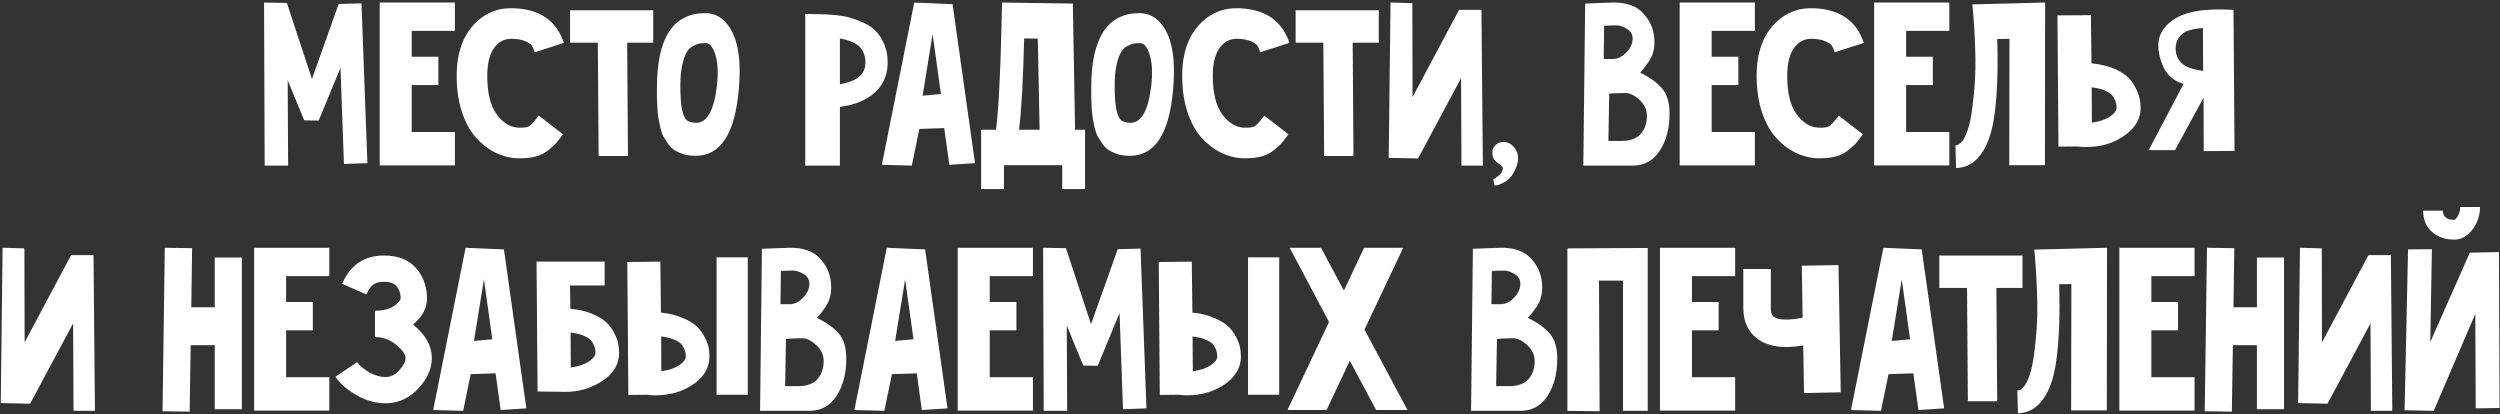 <?xml version="1.0" encoding="UTF-8"?> <svg xmlns="http://www.w3.org/2000/svg" width="785" height="130" viewBox="0 0 785 130" fill="none"><rect x="0" y="0" width="785" height="130" fill="#333333" stroke="none"/><path d="M90.466 52H83.106L82.914 0.8L90.082 0.928L97.954 24.8L106.338 1.248L113.506 1.056L115.362 51.232L108.002 51.488L106.914 21.28L100.066 37.856L95.522 37.792L90.338 25.184L90.466 52ZM142.842 9.696H129.274V17.824H137.658V26.72H129.274V41.44H142.842V51.936H129.274H119.226V41.44V26.72V17.824V9.696V0.8H129.274H142.842V9.696ZM163.495 49.696H162.343C159.911 49.568 157.585 48.949 155.367 47.84C153.191 46.731 151.185 45.152 149.351 43.104C147.559 41.056 146.108 38.368 144.999 35.04C143.932 31.669 143.399 27.915 143.399 23.776C143.399 16.523 145.425 10.933 149.479 7.008C152.764 3.851 156.711 2.379 161.319 2.592C169.511 2.891 174.759 6.517 177.063 13.472L167.911 16.416C167.612 15.52 167.335 14.859 167.079 14.432C166.823 13.963 166.161 13.493 165.095 13.024C164.071 12.512 162.684 12.235 160.935 12.192C159.015 12.107 157.415 12.683 156.135 13.92C154.044 15.883 152.999 19.168 152.999 23.776C152.999 29.152 153.98 33.184 155.943 35.872C157.905 38.56 160.188 39.968 162.791 40.096C164.412 40.139 165.521 39.989 166.119 39.648C166.716 39.307 167.527 38.453 168.551 37.088C168.807 36.747 169.02 36.491 169.191 36.32L176.743 42.144C176.7 42.229 176.615 42.357 176.487 42.528C176.359 42.699 176.273 42.827 176.231 42.912C175.42 43.979 174.759 44.789 174.247 45.344C173.735 45.856 172.967 46.517 171.943 47.328C170.919 48.139 169.703 48.736 168.295 49.12C166.887 49.504 165.287 49.696 163.495 49.696ZM205.121 3.232V13.408H196.929L197.185 48.992H187.969L187.713 13.408H179.009V3.232H205.121ZM221.698 13.536C220.887 13.536 220.226 13.579 219.714 13.664C219.244 13.707 218.562 13.963 217.666 14.432C216.812 14.859 216.13 15.52 215.618 16.416C215.106 17.269 214.636 18.592 214.21 20.384C213.826 22.176 213.634 24.331 213.634 26.848C213.634 30.176 213.804 32.693 214.146 34.4C214.53 36.107 215.042 37.237 215.682 37.792C216.364 38.304 217.346 38.56 218.626 38.56C222.082 38.56 224.258 34.571 225.154 26.592C225.495 23.307 225.431 20.597 224.962 18.464C224.492 16.331 223.81 14.859 222.914 14.048C222.53 13.707 222.124 13.536 221.698 13.536ZM218.434 48.928C217.111 48.928 215.895 48.779 214.786 48.48C213.719 48.139 212.78 47.733 211.97 47.264C211.202 46.795 210.498 46.133 209.858 45.28C209.26 44.384 208.748 43.573 208.322 42.848C207.938 42.123 207.596 41.163 207.298 39.968C207.042 38.731 206.85 37.707 206.722 36.896C206.594 36.085 206.487 35.019 206.402 33.696C206.316 32.331 206.274 31.285 206.274 30.56C206.274 29.835 206.274 28.832 206.274 27.552C206.274 11.936 211.33 4.128 221.442 4.128C224.002 4.128 226.156 5.109 227.906 7.072C231.49 10.997 232.855 17.909 232.002 27.808C230.85 41.888 226.327 48.928 218.434 48.928ZM252.851 17.056V4.384C254.686 4.384 256.136 4.405 257.203 4.448C258.27 4.448 259.806 4.533 261.811 4.704C263.816 4.875 265.438 5.131 266.675 5.472C267.912 5.813 269.342 6.347 270.963 7.072C272.584 7.755 273.864 8.587 274.803 9.568C275.784 10.507 276.638 11.744 277.363 13.28C278.131 14.816 278.579 16.565 278.707 18.528C278.963 22.795 277.683 26.251 274.867 28.896C272.264 31.371 268.552 32.928 263.731 33.568V52H252.851V17.056ZM270.067 23.84C271.304 22.645 271.859 21.045 271.731 19.04C271.56 16.992 270.835 15.435 269.555 14.368C268.275 13.301 266.334 12.533 263.731 12.064V26.464C266.632 25.952 268.744 25.077 270.067 23.84ZM299.107 1.312L306.147 51.232L298.083 51.744L296.483 40.224L288.675 40.48L286.307 52L276.899 51.744L287.075 0.8L299.107 1.312ZM289.699 30.048L295.459 29.536L292.835 10.72L289.699 30.048ZM337.575 40.736H340.711V59.36H333.543V51.872H315.239V59.36H308.071V40.736H312.743C313.511 34.933 314.087 24.139 314.471 8.352C314.556 3.787 314.62 1.269 314.663 0.8L336.871 1.12L337.575 40.736ZM321.575 12.064C321.276 25.077 320.743 34.635 319.975 40.736H326.439L325.863 12.128L321.575 12.064ZM358.073 13.536C357.262 13.536 356.601 13.579 356.089 13.664C355.619 13.707 354.937 13.963 354.041 14.432C353.187 14.859 352.505 15.52 351.993 16.416C351.481 17.269 351.011 18.592 350.585 20.384C350.201 22.176 350.009 24.331 350.009 26.848C350.009 30.176 350.179 32.693 350.521 34.4C350.905 36.107 351.417 37.237 352.057 37.792C352.739 38.304 353.721 38.56 355.001 38.56C358.457 38.56 360.633 34.571 361.529 26.592C361.87 23.307 361.806 20.597 361.337 18.464C360.867 16.331 360.185 14.859 359.289 14.048C358.905 13.707 358.499 13.536 358.073 13.536ZM354.809 48.928C353.486 48.928 352.27 48.779 351.161 48.48C350.094 48.139 349.155 47.733 348.345 47.264C347.577 46.795 346.873 46.133 346.233 45.28C345.635 44.384 345.123 43.573 344.697 42.848C344.313 42.123 343.971 41.163 343.673 39.968C343.417 38.731 343.225 37.707 343.097 36.896C342.969 36.085 342.862 35.019 342.777 33.696C342.691 32.331 342.649 31.285 342.649 30.56C342.649 29.835 342.649 28.832 342.649 27.552C342.649 11.936 347.705 4.128 357.817 4.128C360.377 4.128 362.531 5.109 364.281 7.072C367.865 10.997 369.23 17.909 368.377 27.808C367.225 41.888 362.702 48.928 354.809 48.928ZM391.307 49.696H390.155C387.723 49.568 385.398 48.949 383.179 47.84C381.003 46.731 378.998 45.152 377.163 43.104C375.371 41.056 373.92 38.368 372.811 35.04C371.744 31.669 371.211 27.915 371.211 23.776C371.211 16.523 373.238 10.933 377.291 7.008C380.576 3.851 384.523 2.379 389.131 2.592C397.323 2.891 402.571 6.517 404.875 13.472L395.723 16.416C395.424 15.52 395.147 14.859 394.891 14.432C394.635 13.963 393.974 13.493 392.907 13.024C391.883 12.512 390.496 12.235 388.747 12.192C386.827 12.107 385.227 12.683 383.947 13.92C381.856 15.883 380.811 19.168 380.811 23.776C380.811 29.152 381.792 33.184 383.755 35.872C385.718 38.56 388 39.968 390.603 40.096C392.224 40.139 393.334 39.989 393.931 39.648C394.528 39.307 395.339 38.453 396.363 37.088C396.619 36.747 396.832 36.491 397.003 36.32L404.555 42.144C404.512 42.229 404.427 42.357 404.299 42.528C404.171 42.699 404.086 42.827 404.043 42.912C403.232 43.979 402.571 44.789 402.059 45.344C401.547 45.856 400.779 46.517 399.755 47.328C398.731 48.139 397.515 48.736 396.107 49.12C394.699 49.504 393.099 49.696 391.307 49.696ZM432.933 3.232V13.408H424.741L424.997 48.992H415.781L415.525 13.408H406.821V3.232H432.933ZM465.172 3.104L465.62 52H458.9L458.772 24.544L445.268 49.76H445.14L436.052 49.568L436.628 0.8L443.476 0.992L443.54 30.496L458.132 3.104H465.172ZM469.284 58.272L468.9 56.288C470.905 55.179 471.908 54.005 471.908 52.768C471.908 52.384 471.396 51.872 470.372 51.232C469.391 50.549 468.836 49.781 468.708 48.928C468.495 47.904 468.58 47.051 468.964 46.368C469.732 45.173 470.756 44.576 472.036 44.576C473.743 44.576 475.087 45.451 476.068 47.2C477.092 49.077 476.836 51.403 475.3 54.176C474.532 55.584 473.529 56.608 472.292 57.248C471.097 57.931 470.095 58.272 469.284 58.272ZM515.02 22.816C518.092 24.309 520.396 25.973 521.932 27.808C523.468 29.643 524.236 32.245 524.236 35.616C524.236 40.309 523.212 44.213 521.164 47.328C519.116 50.443 516.278 52 512.652 52H497.164L497.74 1.12L506.124 0.8C510.646 0.672 513.996 1.867 516.172 4.384C518.39 6.859 519.5 9.824 519.5 13.28C519.5 13.749 519.478 14.219 519.436 14.688C519.393 15.115 519.308 15.541 519.18 15.968C519.052 16.395 518.945 16.779 518.86 17.12C518.774 17.419 518.625 17.76 518.412 18.144C518.198 18.528 518.028 18.848 517.9 19.104C517.772 19.317 517.537 19.637 517.196 20.064C516.897 20.448 516.684 20.747 516.556 20.96C516.428 21.131 516.172 21.451 515.788 21.92C515.404 22.347 515.148 22.645 515.02 22.816ZM503.692 8.096L503.564 18.528H506.38C507.916 18.528 509.345 17.845 510.668 16.48C511.99 15.072 512.652 13.621 512.652 12.128C512.652 10.763 512.012 9.717 510.732 8.992C509.452 8.224 508.257 7.883 507.148 7.968C505.953 7.968 504.801 8.011 503.692 8.096ZM509.068 44.256C511.841 44.256 513.868 43.531 515.148 42.08C516.47 40.587 517.132 38.688 517.132 36.384C517.132 34.421 516.321 32.715 514.7 31.264C513.078 29.813 511.564 29.131 510.156 29.216C508.449 29.216 506.828 29.28 505.292 29.408L505.036 44.256H509.068ZM551.03 9.696H537.462V17.824H545.846V26.72H537.462V41.44H551.03V51.936H537.462H527.414V41.44V26.72V17.824V9.696V0.8H537.462H551.03V9.696ZM571.682 49.696H570.53C568.098 49.568 565.773 48.949 563.554 47.84C561.378 46.731 559.373 45.152 557.538 43.104C555.746 41.056 554.295 38.368 553.186 35.04C552.119 31.669 551.586 27.915 551.586 23.776C551.586 16.523 553.613 10.933 557.666 7.008C560.951 3.851 564.898 2.379 569.506 2.592C577.698 2.891 582.946 6.517 585.25 13.472L576.098 16.416C575.799 15.52 575.522 14.859 575.266 14.432C575.01 13.963 574.349 13.493 573.282 13.024C572.258 12.512 570.871 12.235 569.122 12.192C567.202 12.107 565.602 12.683 564.322 13.92C562.231 15.883 561.186 19.168 561.186 23.776C561.186 29.152 562.167 33.184 564.13 35.872C566.093 38.56 568.375 39.968 570.978 40.096C572.599 40.139 573.709 39.989 574.306 39.648C574.903 39.307 575.714 38.453 576.738 37.088C576.994 36.747 577.207 36.491 577.378 36.32L584.93 42.144C584.887 42.229 584.802 42.357 584.674 42.528C584.546 42.699 584.461 42.827 584.418 42.912C583.607 43.979 582.946 44.789 582.434 45.344C581.922 45.856 581.154 46.517 580.13 47.328C579.106 48.139 577.89 48.736 576.482 49.12C575.074 49.504 573.474 49.696 571.682 49.696ZM612.092 9.696H598.524V17.824H606.908V26.72H598.524V41.44H612.092V51.936H598.524H588.476V41.44V26.72V17.824V9.696V0.8H598.524H612.092V9.696ZM619.577 4.128L619.321 1.376L642.169 0.8L642.105 51.872H630.905L630.969 12.192L627.129 12.256C627.427 21.6 627.15 29.451 626.297 35.808C625.486 42.123 623.737 46.731 621.049 49.632C619.214 51.637 616.931 52.683 614.201 52.768L614.009 45.6C614.649 45.6 615.246 45.301 615.801 44.704C617.465 42.912 618.638 39.264 619.321 33.76C620.046 28.213 620.366 23.072 620.281 18.336C620.195 13.557 619.961 8.821 619.577 4.128ZM656.727 19.872C659.969 20.213 662.7 20.939 664.919 22.048C667.137 23.157 668.716 24.48 669.655 26.016C670.636 27.552 671.297 28.939 671.639 30.176C671.98 31.371 672.151 32.608 672.151 33.888C672.151 37.173 670.593 39.968 667.479 42.272C664.023 44.875 659.863 46.176 654.999 46.176C654.145 46.176 653.271 46.112 652.375 45.984L646.359 46.048L646.039 4.832L656.535 4.768L656.727 19.872ZM662.999 36.256C664.065 35.445 664.599 34.656 664.599 33.888C664.599 33.248 664.535 32.715 664.407 32.288C664.321 31.819 664.065 31.221 663.639 30.496C663.212 29.728 662.423 29.088 661.271 28.576C660.119 28.021 658.625 27.637 656.791 27.424L656.855 38.496C659.372 38.197 661.42 37.451 662.999 36.256ZM701.64 47.392L691.976 47.456L691.912 30.688L682.952 47.136H674.696L685.64 26.336C684.104 25.909 682.76 25.184 681.608 24.16C680.499 23.136 679.688 22.005 679.176 20.768C678.664 19.488 678.28 18.315 678.024 17.248C677.811 16.181 677.704 15.179 677.704 14.24C677.704 11.211 679.112 8.651 681.928 6.56C685.725 3.659 692.189 2.507 701.32 3.104L701.64 47.392ZM683.144 15.136C683.144 17.013 683.763 18.571 685 19.808C686.237 21.003 688.499 21.813 691.784 22.24L691.72 8.8L690.44 8.928C689.587 9.013 688.989 9.099 688.648 9.184C688.307 9.269 687.773 9.419 687.048 9.632C686.365 9.845 685.789 10.165 685.32 10.592C684.851 10.976 684.424 11.445 684.04 12C683.443 12.939 683.144 13.984 683.144 15.136ZM29.36 80.104L29.808 129H23.088L22.96 101.544L9.456 126.76H9.328L0.24 126.568L0.816 77.8L7.664 77.992L7.728 107.496L22.32 80.104H29.36ZM67.423 80.872H75.935V128.488H67.423V108.392H59.871L59.551 129.256L51.039 129.128L51.743 77.8L60.319 77.928L60.063 96.488H67.423V80.872ZM103.405 86.696H89.837V94.824H98.221V103.72H89.837V118.44H103.405V128.936H89.837H79.789V118.44V103.72V94.824V86.696V77.8H89.837H103.405V86.696ZM121.065 126.632C117.993 126.632 114.985 125.8 112.041 124.136C109.097 122.472 106.857 120.531 105.321 118.312L112.169 113.704C112.98 114.856 114.26 115.944 116.009 116.968C117.801 117.949 119.572 118.419 121.321 118.376C122.814 118.333 124.18 117.608 125.417 116.2C126.697 114.792 127.337 113.533 127.337 112.424C127.337 111.272 126.356 109.885 124.393 108.264C122.43 106.643 120.212 105.832 117.737 105.832V97.576C120.98 97.576 123.412 96.723 125.033 95.016C125.588 94.461 125.844 93.907 125.801 93.352C125.758 92.072 125.353 90.941 124.585 89.96C123.817 88.979 122.473 88.488 120.553 88.488C119.06 88.488 117.908 88.808 117.097 89.448C116.329 90.045 115.646 91.048 115.049 92.456L107.433 89.128C109.993 83.197 114.366 80.232 120.553 80.232C124.82 80.232 128.084 81.448 130.345 83.88C132.606 86.269 133.844 89.256 134.057 92.84C134.27 95.784 133.246 98.408 130.985 100.712C130.729 101.011 130.302 101.416 129.705 101.928C133.63 105.085 135.593 108.584 135.593 112.424C135.593 115.752 134.206 118.909 131.433 121.896C128.702 124.883 125.438 126.461 121.641 126.632H121.065ZM158.232 78.312L165.272 128.232L157.208 128.744L155.608 117.224L147.8 117.48L145.432 129L136.024 128.744L146.2 77.8L158.232 78.312ZM148.824 107.048L154.584 106.536L151.96 87.72L148.824 107.048ZM179.1 96.936C181.703 97.192 183.985 97.725 185.948 98.536C187.911 99.347 189.404 100.264 190.428 101.288C191.495 102.269 192.327 103.4 192.924 104.68C193.564 105.96 193.969 107.069 194.14 108.008C194.311 108.947 194.396 109.885 194.396 110.824C194.396 114.152 192.86 116.925 189.788 119.144C188.124 120.381 186.183 121.363 183.964 122.088C181.745 122.771 179.548 123.091 177.372 123.048C176.775 123.048 173.916 123.005 168.796 122.92L168.476 82.152H189.852V89.64H178.972L179.1 96.936ZM185.372 113.192C186.439 112.339 186.972 111.549 186.972 110.824C186.972 110.184 186.908 109.651 186.78 109.224C186.695 108.797 186.439 108.221 186.012 107.496C185.585 106.728 184.796 106.088 183.644 105.576C182.492 105.021 180.999 104.637 179.164 104.424L179.228 115.432C181.788 115.048 183.836 114.301 185.372 113.192ZM234.8 80.808H225.008V123.944H234.8V80.808ZM213.744 114.344C214.811 113.533 215.344 112.744 215.344 111.976C215.344 111.379 215.28 110.867 215.152 110.44C215.067 109.971 214.811 109.373 214.384 108.648C214 107.923 213.211 107.304 212.016 106.792C210.864 106.237 209.392 105.853 207.6 105.64L207.664 116.584C210.267 116.2 212.293 115.453 213.744 114.344ZM207.536 98.152C210.139 98.408 212.4 98.963 214.32 99.816C216.283 100.627 217.776 101.523 218.8 102.504C219.824 103.485 220.656 104.616 221.296 105.896C221.936 107.133 222.341 108.221 222.512 109.16C222.683 110.099 222.768 111.037 222.768 111.976C222.768 115.219 221.253 117.992 218.224 120.296C214.725 122.856 210.587 124.136 205.808 124.136C204.955 124.136 204.101 124.072 203.248 123.944L197.296 124.008L196.976 82.28L207.344 82.152L207.536 98.152ZM256.52 99.816C259.592 101.309 261.896 102.973 263.432 104.808C264.968 106.643 265.736 109.245 265.736 112.616C265.736 117.309 264.712 121.213 262.664 124.328C260.616 127.443 257.778 129 254.152 129H238.664L239.24 78.12L247.624 77.8C252.146 77.672 255.496 78.867 257.672 81.384C259.89 83.859 261 86.824 261 90.28C261 90.749 260.978 91.219 260.936 91.688C260.893 92.115 260.808 92.541 260.68 92.968C260.552 93.395 260.445 93.779 260.36 94.12C260.274 94.419 260.125 94.76 259.912 95.144C259.698 95.528 259.528 95.848 259.4 96.104C259.272 96.317 259.037 96.637 258.696 97.064C258.397 97.448 258.184 97.747 258.056 97.96C257.928 98.131 257.672 98.451 257.288 98.92C256.904 99.347 256.648 99.645 256.52 99.816ZM245.192 85.096L245.064 95.528H247.88C249.416 95.528 250.845 94.845 252.168 93.48C253.49 92.072 254.152 90.621 254.152 89.128C254.152 87.763 253.512 86.717 252.232 85.992C250.952 85.224 249.757 84.883 248.648 84.968C247.453 84.968 246.301 85.011 245.192 85.096ZM250.568 121.256C253.341 121.256 255.368 120.531 256.648 119.08C257.97 117.587 258.632 115.688 258.632 113.384C258.632 111.421 257.821 109.715 256.2 108.264C254.578 106.813 253.064 106.131 251.656 106.216C249.949 106.216 248.328 106.28 246.792 106.408L246.536 121.256H250.568ZM290.482 78.312L297.522 128.232L289.458 128.744L287.858 117.224L280.05 117.48L277.682 129L268.274 128.744L278.45 77.8L290.482 78.312ZM281.074 107.048L286.834 106.536L284.21 87.72L281.074 107.048ZM324.342 86.696H310.774V94.824H319.158V103.72H310.774V118.44H324.342V128.936H310.774H300.726V118.44V103.72V94.824V86.696V77.8H310.774H324.342V86.696ZM335.091 129H327.731L327.539 77.8L334.707 77.928L342.579 101.8L350.963 78.248L358.131 78.056L359.987 128.232L352.627 128.488L351.539 98.28L344.691 114.856L340.147 114.792L334.963 102.184L335.091 129ZM401.675 80.808H391.883V123.944H401.675V80.808ZM380.619 114.344C381.686 113.533 382.219 112.744 382.219 111.976C382.219 111.379 382.155 110.867 382.027 110.44C381.942 109.971 381.686 109.373 381.259 108.648C380.875 107.923 380.086 107.304 378.891 106.792C377.739 106.237 376.267 105.853 374.475 105.64L374.539 116.584C377.142 116.2 379.168 115.453 380.619 114.344ZM374.411 98.152C377.014 98.408 379.275 98.963 381.195 99.816C383.158 100.627 384.651 101.523 385.675 102.504C386.699 103.485 387.531 104.616 388.171 105.896C388.811 107.133 389.216 108.221 389.387 109.16C389.558 110.099 389.643 111.037 389.643 111.976C389.643 115.219 388.128 117.992 385.099 120.296C381.6 122.856 377.462 124.136 372.683 124.136C371.83 124.136 370.976 124.072 370.123 123.944L364.171 124.008L363.851 82.28L374.219 82.152L374.411 98.152ZM404.259 128.744L417.315 101.096L404.963 77.8H414.819L421.987 91.24L428.323 77.8H440.611L428.451 103.464L441.955 128.744H432.099L423.843 113.256L416.547 128.744H404.259ZM479.77 99.816C482.842 101.309 485.146 102.973 486.682 104.808C488.218 106.643 488.986 109.245 488.986 112.616C488.986 117.309 487.962 121.213 485.914 124.328C483.866 127.443 481.028 129 477.402 129H461.914L462.49 78.12L470.874 77.8C475.396 77.672 478.746 78.867 480.922 81.384C483.14 83.859 484.25 86.824 484.25 90.28C484.25 90.749 484.228 91.219 484.186 91.688C484.143 92.115 484.058 92.541 483.93 92.968C483.802 93.395 483.695 93.779 483.61 94.12C483.524 94.419 483.375 94.76 483.162 95.144C482.948 95.528 482.778 95.848 482.65 96.104C482.522 96.317 482.287 96.637 481.946 97.064C481.647 97.448 481.434 97.747 481.306 97.96C481.178 98.131 480.922 98.451 480.538 98.92C480.154 99.347 479.898 99.645 479.77 99.816ZM468.442 85.096L468.314 95.528H471.13C472.666 95.528 474.095 94.845 475.418 93.48C476.74 92.072 477.402 90.621 477.402 89.128C477.402 87.763 476.762 86.717 475.482 85.992C474.202 85.224 473.007 84.883 471.898 84.968C470.703 84.968 469.551 85.011 468.442 85.096ZM473.818 121.256C476.591 121.256 478.618 120.531 479.898 119.08C481.22 117.587 481.882 115.688 481.882 113.384C481.882 111.421 481.071 109.715 479.45 108.264C477.828 106.813 476.314 106.131 474.906 106.216C473.199 106.216 471.578 106.28 470.042 106.408L469.786 121.256H473.818ZM492.164 77.992L517.38 77.864V129H509.636V88.104H502.084L502.276 129.128L492.164 129V77.992ZM544.842 86.696H531.274V94.824H539.658V103.72H531.274V118.44H544.842V128.936H531.274H521.226V118.44V103.72V94.824V86.696V77.8H531.274H544.842V86.696ZM577.991 123.176L566.471 123.432L566.215 108.456C564.252 108.797 562.503 108.968 560.967 108.968C557.127 108.968 554.033 108.072 551.687 106.28C548.828 104.061 547.399 100.861 547.399 96.68V84.456H556.039V96.68C556.039 98.088 556.337 99.005 556.935 99.432C558.428 100.541 561.457 100.648 566.023 99.752L565.767 83.432L577.287 83.24L577.991 123.176ZM603.419 78.312L610.459 128.232L602.395 128.744L600.795 117.224L592.987 117.48L590.619 129L581.211 128.744L591.387 77.8L603.419 78.312ZM594.011 107.048L599.771 106.536L597.147 87.72L594.011 107.048ZM635.058 80.232V90.408H626.866L627.122 125.992H617.906L617.65 90.408H608.946V80.232H635.058ZM639.014 81.128L638.758 78.376L661.606 77.8L661.542 128.872H650.342L650.406 89.192L646.566 89.256C646.865 98.6 646.587 106.451 645.734 112.808C644.923 119.123 643.174 123.731 640.486 126.632C638.651 128.637 636.369 129.683 633.638 129.768L633.446 122.6C634.086 122.6 634.683 122.301 635.238 121.704C636.902 119.912 638.075 116.264 638.758 110.76C639.483 105.213 639.803 100.072 639.718 95.336C639.633 90.557 639.398 85.821 639.014 81.128ZM689.092 86.696H675.524V94.824H683.908V103.72H675.524V118.44H689.092V128.936H675.524H665.476V118.44V103.72V94.824V86.696V77.8H675.524H689.092V86.696ZM708.673 80.872H717.185V128.488H708.673V108.392H701.121L700.801 129.256L692.289 129.128L692.993 77.8L701.569 77.928L701.313 96.488H708.673V80.872ZM750.735 80.104L751.183 129H744.463L744.335 101.544L730.831 126.76H730.703L721.615 126.568L722.191 77.8L729.039 77.992L729.103 107.496L743.695 80.104H750.735ZM784.863 128.104L777.375 128.232L777.247 98.536L764.191 129H763.999L755.039 128.808L756.127 78.312L763.615 78.248L763.103 107.432L775.519 79.336L784.671 79.144L784.863 128.104ZM770.719 75.24C772.809 75.24 774.665 74.216 776.287 72.168C777.908 70.077 778.719 67.688 778.719 65H772.511C772.511 65.725 772.383 66.408 772.127 67.048C771.871 67.688 771.593 68.179 771.295 68.52C771.039 68.819 770.847 68.989 770.719 69.032C768.287 69.032 767.071 68.072 767.071 66.152H760.863C760.863 68.883 761.759 71.08 763.551 72.744C765.385 74.408 767.775 75.24 770.719 75.24Z" fill="white"></path></svg> 